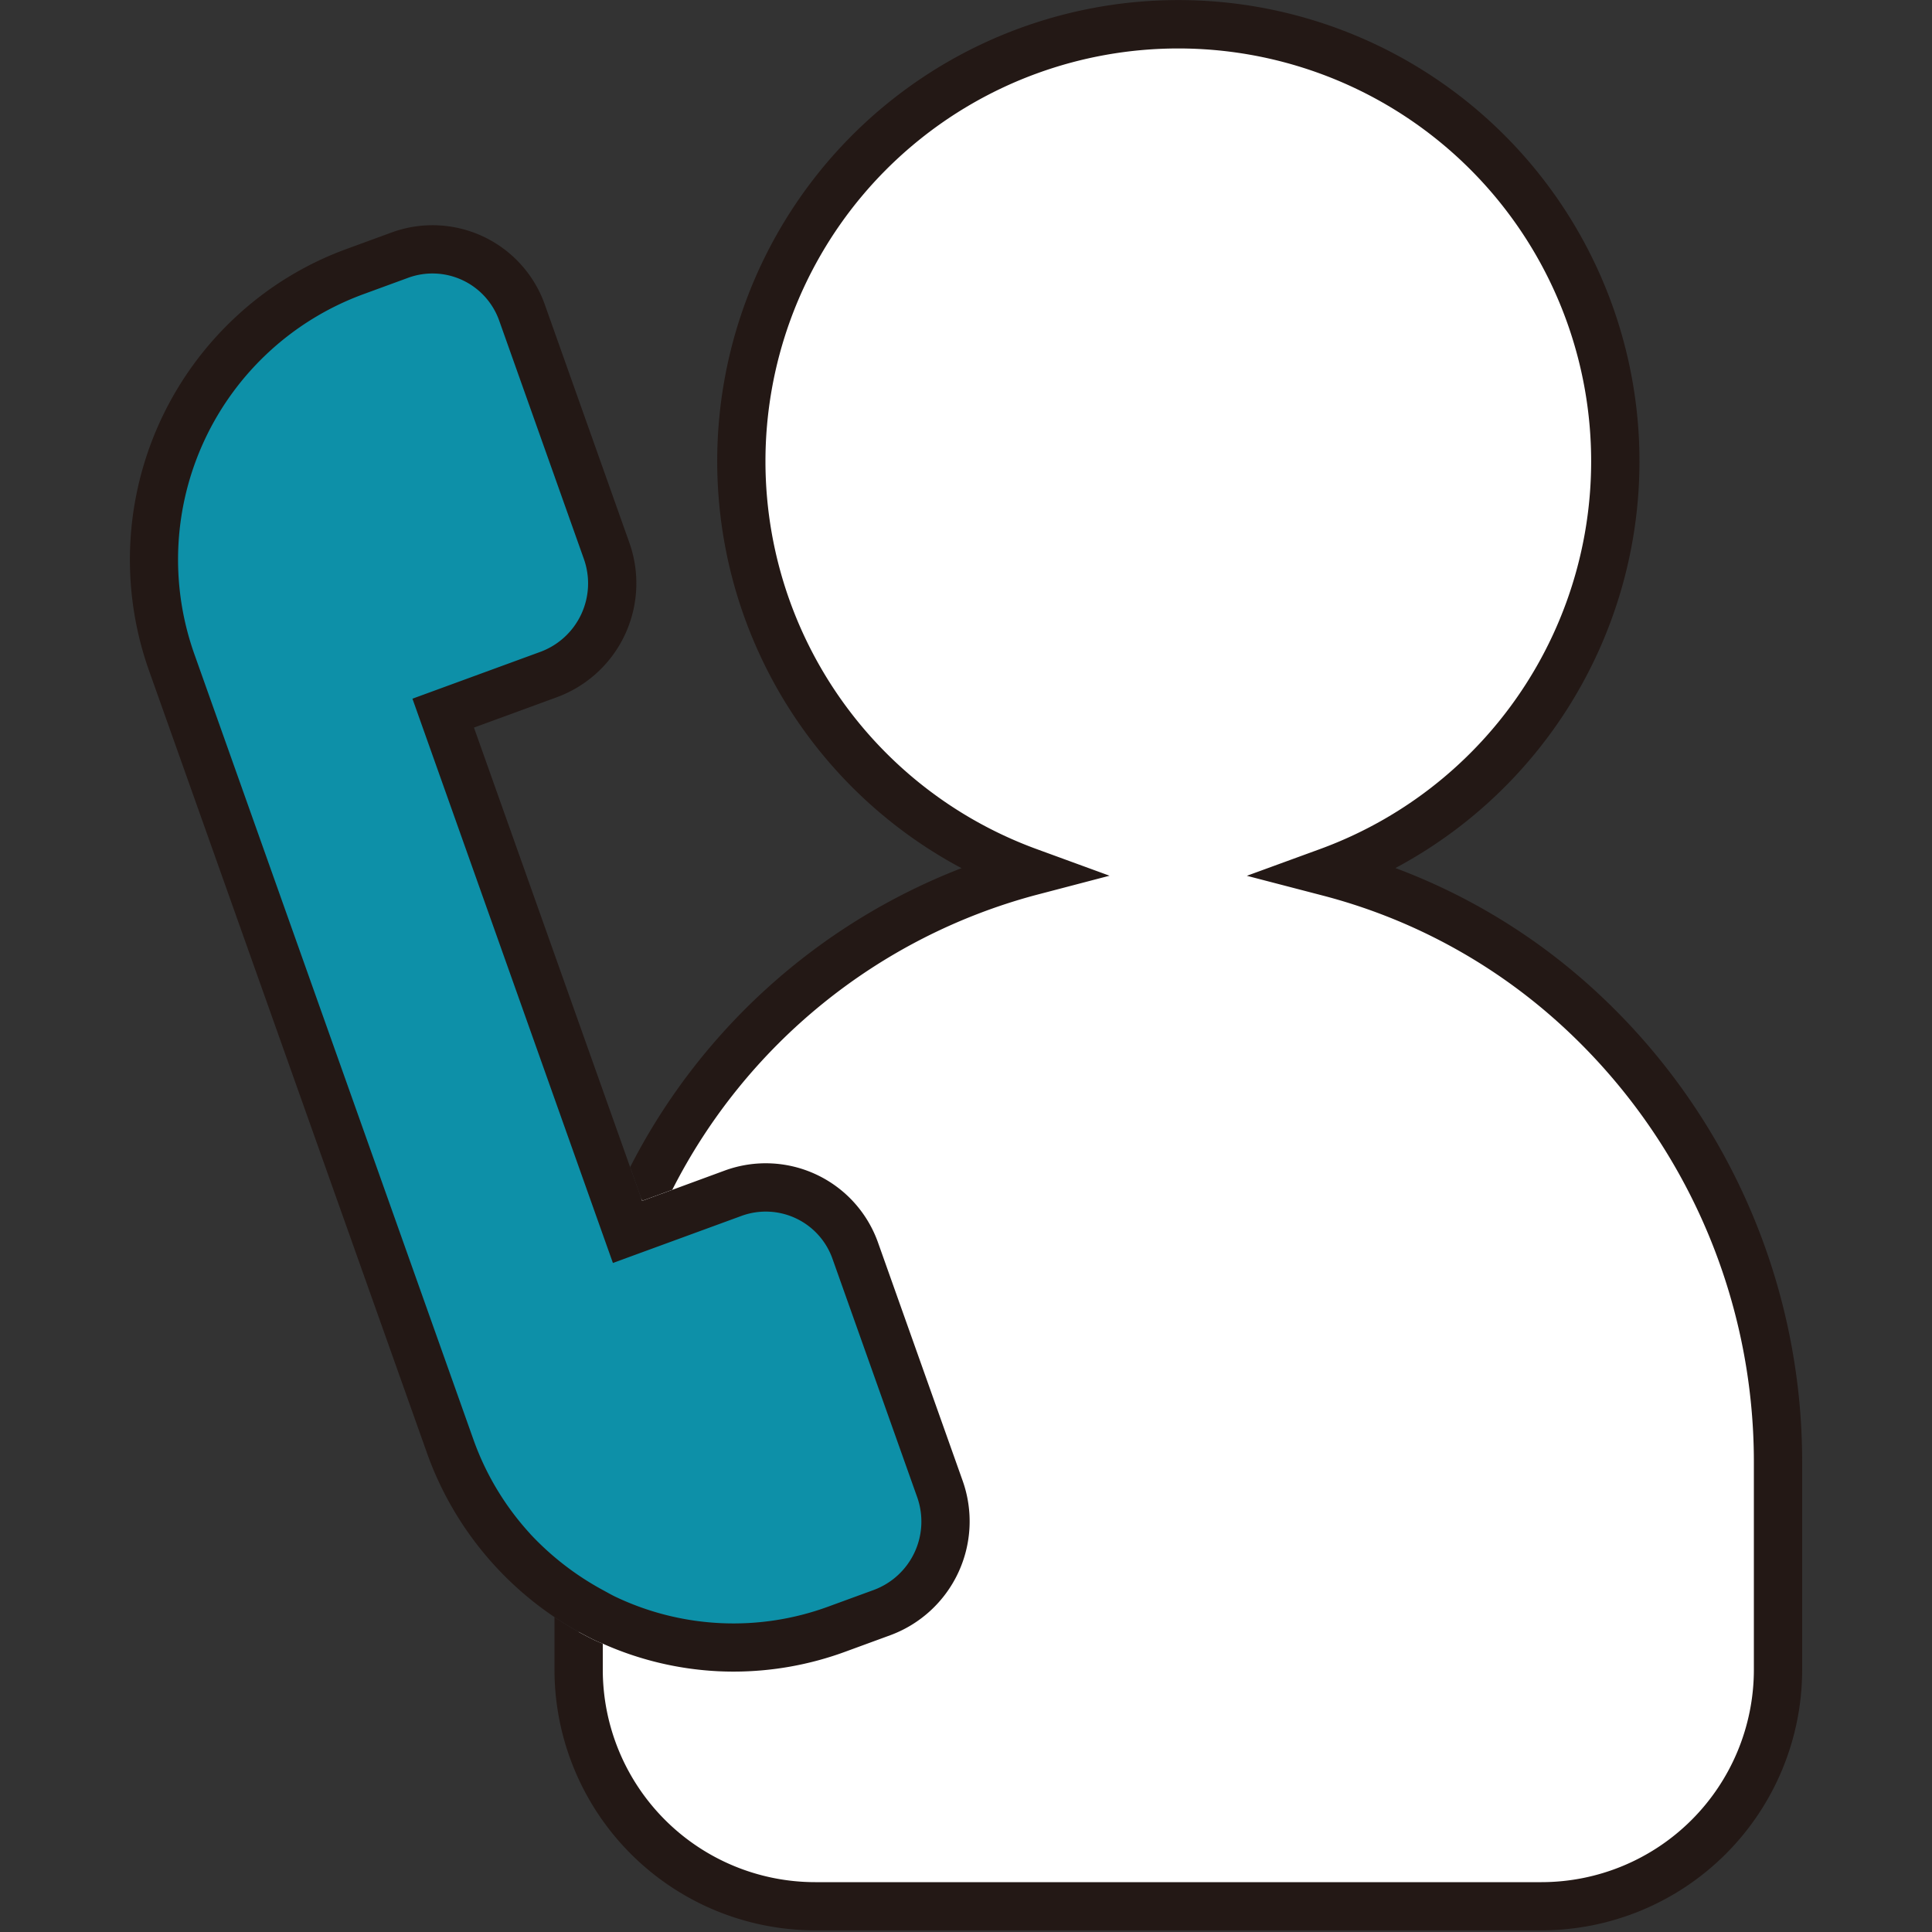<svg id="フリーダイヤル" xmlns="http://www.w3.org/2000/svg" viewBox="0 0 100 100"><rect x="0" y="0" width="100" height="100" fill="#333333" stroke="none"/><defs><style>.cls-1{fill:#fff;}.cls-2{fill:#0d90a8;}.cls-3{fill:none;}.cls-4{fill:#231815;}</style></defs><path class="cls-1" d="M81.357,51.871a30.555,30.555,0,0,0-12.632-6.739,22.619,22.619,0,1,0-15.472,0c-13.525,3.545-23.3,16.325-23.3,31.334v9.977a12.247,12.247,0,0,0,12.24,12.228h37.6A12.247,12.247,0,0,0,92.03,86.441V75.726A31.86,31.86,0,0,0,81.357,51.871Z"/><path class="cls-2" d="M27.018,16.183,31.4,28.52a5.028,5.028,0,0,1-2.993,6.389l-4.692,1.718-.776.285.277.78L32.2,62.98l.278.781.776-.284,4.691-1.718a4.913,4.913,0,0,1,6.322,2.978l4.384,12.337a5.031,5.031,0,0,1-2.994,6.39l-2.329.852a15.546,15.546,0,0,1-20.019-9.432l-.459-1.292L9.413,35.769l-.525-1.478a15.878,15.878,0,0,1,9.48-20.233l2.328-.853A4.915,4.915,0,0,1,27.018,16.183Z"/><path class="cls-3" d="M42.252,60.794a6.133,6.133,0,0,1,3.2,3.526l4.383,12.336a6.283,6.283,0,0,1-3.742,7.98l-2.328.853a16.764,16.764,0,0,1-5.787,1.033c-.287,0-.575-.007-.862-.022A16.661,16.661,0,0,1,31.2,85.076v1.365A11,11,0,0,0,42.191,97.42h37.6A11,11,0,0,0,90.78,86.441V75.726A30.612,30.612,0,0,0,80.528,52.805,29.206,29.206,0,0,0,68.409,46.34l-3.873-1.008,3.76-1.373a21.367,21.367,0,1,0-14.614,0l3.747,1.369L53.57,46.338A29.712,29.712,0,0,0,34.8,61.583l2.72-1A6.119,6.119,0,0,1,42.252,60.794Z"/><path class="cls-4" d="M82.187,50.936a31.652,31.652,0,0,0-9.961-6.006,23.868,23.868,0,1,0-22.459.006A32.4,32.4,0,0,0,32.616,60.41l.62,1.744,1.561-.571A29.712,29.712,0,0,1,53.57,46.338l3.859-1.011-3.747-1.369a21.369,21.369,0,1,1,14.614,0l-3.76,1.373,3.873,1.008a29.206,29.206,0,0,1,12.119,6.465A30.612,30.612,0,0,1,90.78,75.726V86.441A11,11,0,0,1,79.79,97.42h-37.6A11,11,0,0,1,31.2,86.441V85.076c-.125-.055-.253-.1-.377-.156A16.96,16.96,0,0,1,28.7,83.7v2.738a13.5,13.5,0,0,0,13.49,13.476h37.6A13.5,13.5,0,0,0,93.28,86.441V75.726A33.11,33.11,0,0,0,82.187,50.936Z"/><path class="cls-4" d="M31.2,85.076A16.661,16.661,0,0,0,37.112,86.5c.287.015.575.022.862.022a16.764,16.764,0,0,0,5.787-1.033l2.328-.853a6.283,6.283,0,0,0,3.742-7.98L45.448,64.32a6.167,6.167,0,0,0-7.931-3.734l-2.72,1-1.561.571-.62-1.744L24.532,37.659l4.306-1.577A6.282,6.282,0,0,0,32.579,28.1L28.2,15.766a6.164,6.164,0,0,0-7.93-3.733l-2.329.853a16.9,16.9,0,0,0-5.749,3.527,17.151,17.151,0,0,0-4.478,18.3L22.133,75.3a17.185,17.185,0,0,0,8.691,9.618C30.948,84.978,31.076,85.021,31.2,85.076ZM27.443,79.39a14.325,14.325,0,0,1-2.954-4.923L10.066,33.874A14.627,14.627,0,0,1,18.8,15.231l2.328-.853A3.664,3.664,0,0,1,25.84,16.6l4.383,12.337a3.777,3.777,0,0,1-2.246,4.8l-6.629,2.427,9.769,27.5.607,1.707,1.669-.611,4.985-1.825a3.663,3.663,0,0,1,4.713,2.224l4.383,12.336a3.776,3.776,0,0,1-2.245,4.8l-2.329.852a14.228,14.228,0,0,1-11.009-.482c-.237-.111-.461-.243-.69-.366a14.735,14.735,0,0,1-3.758-2.905Z"/></svg>
